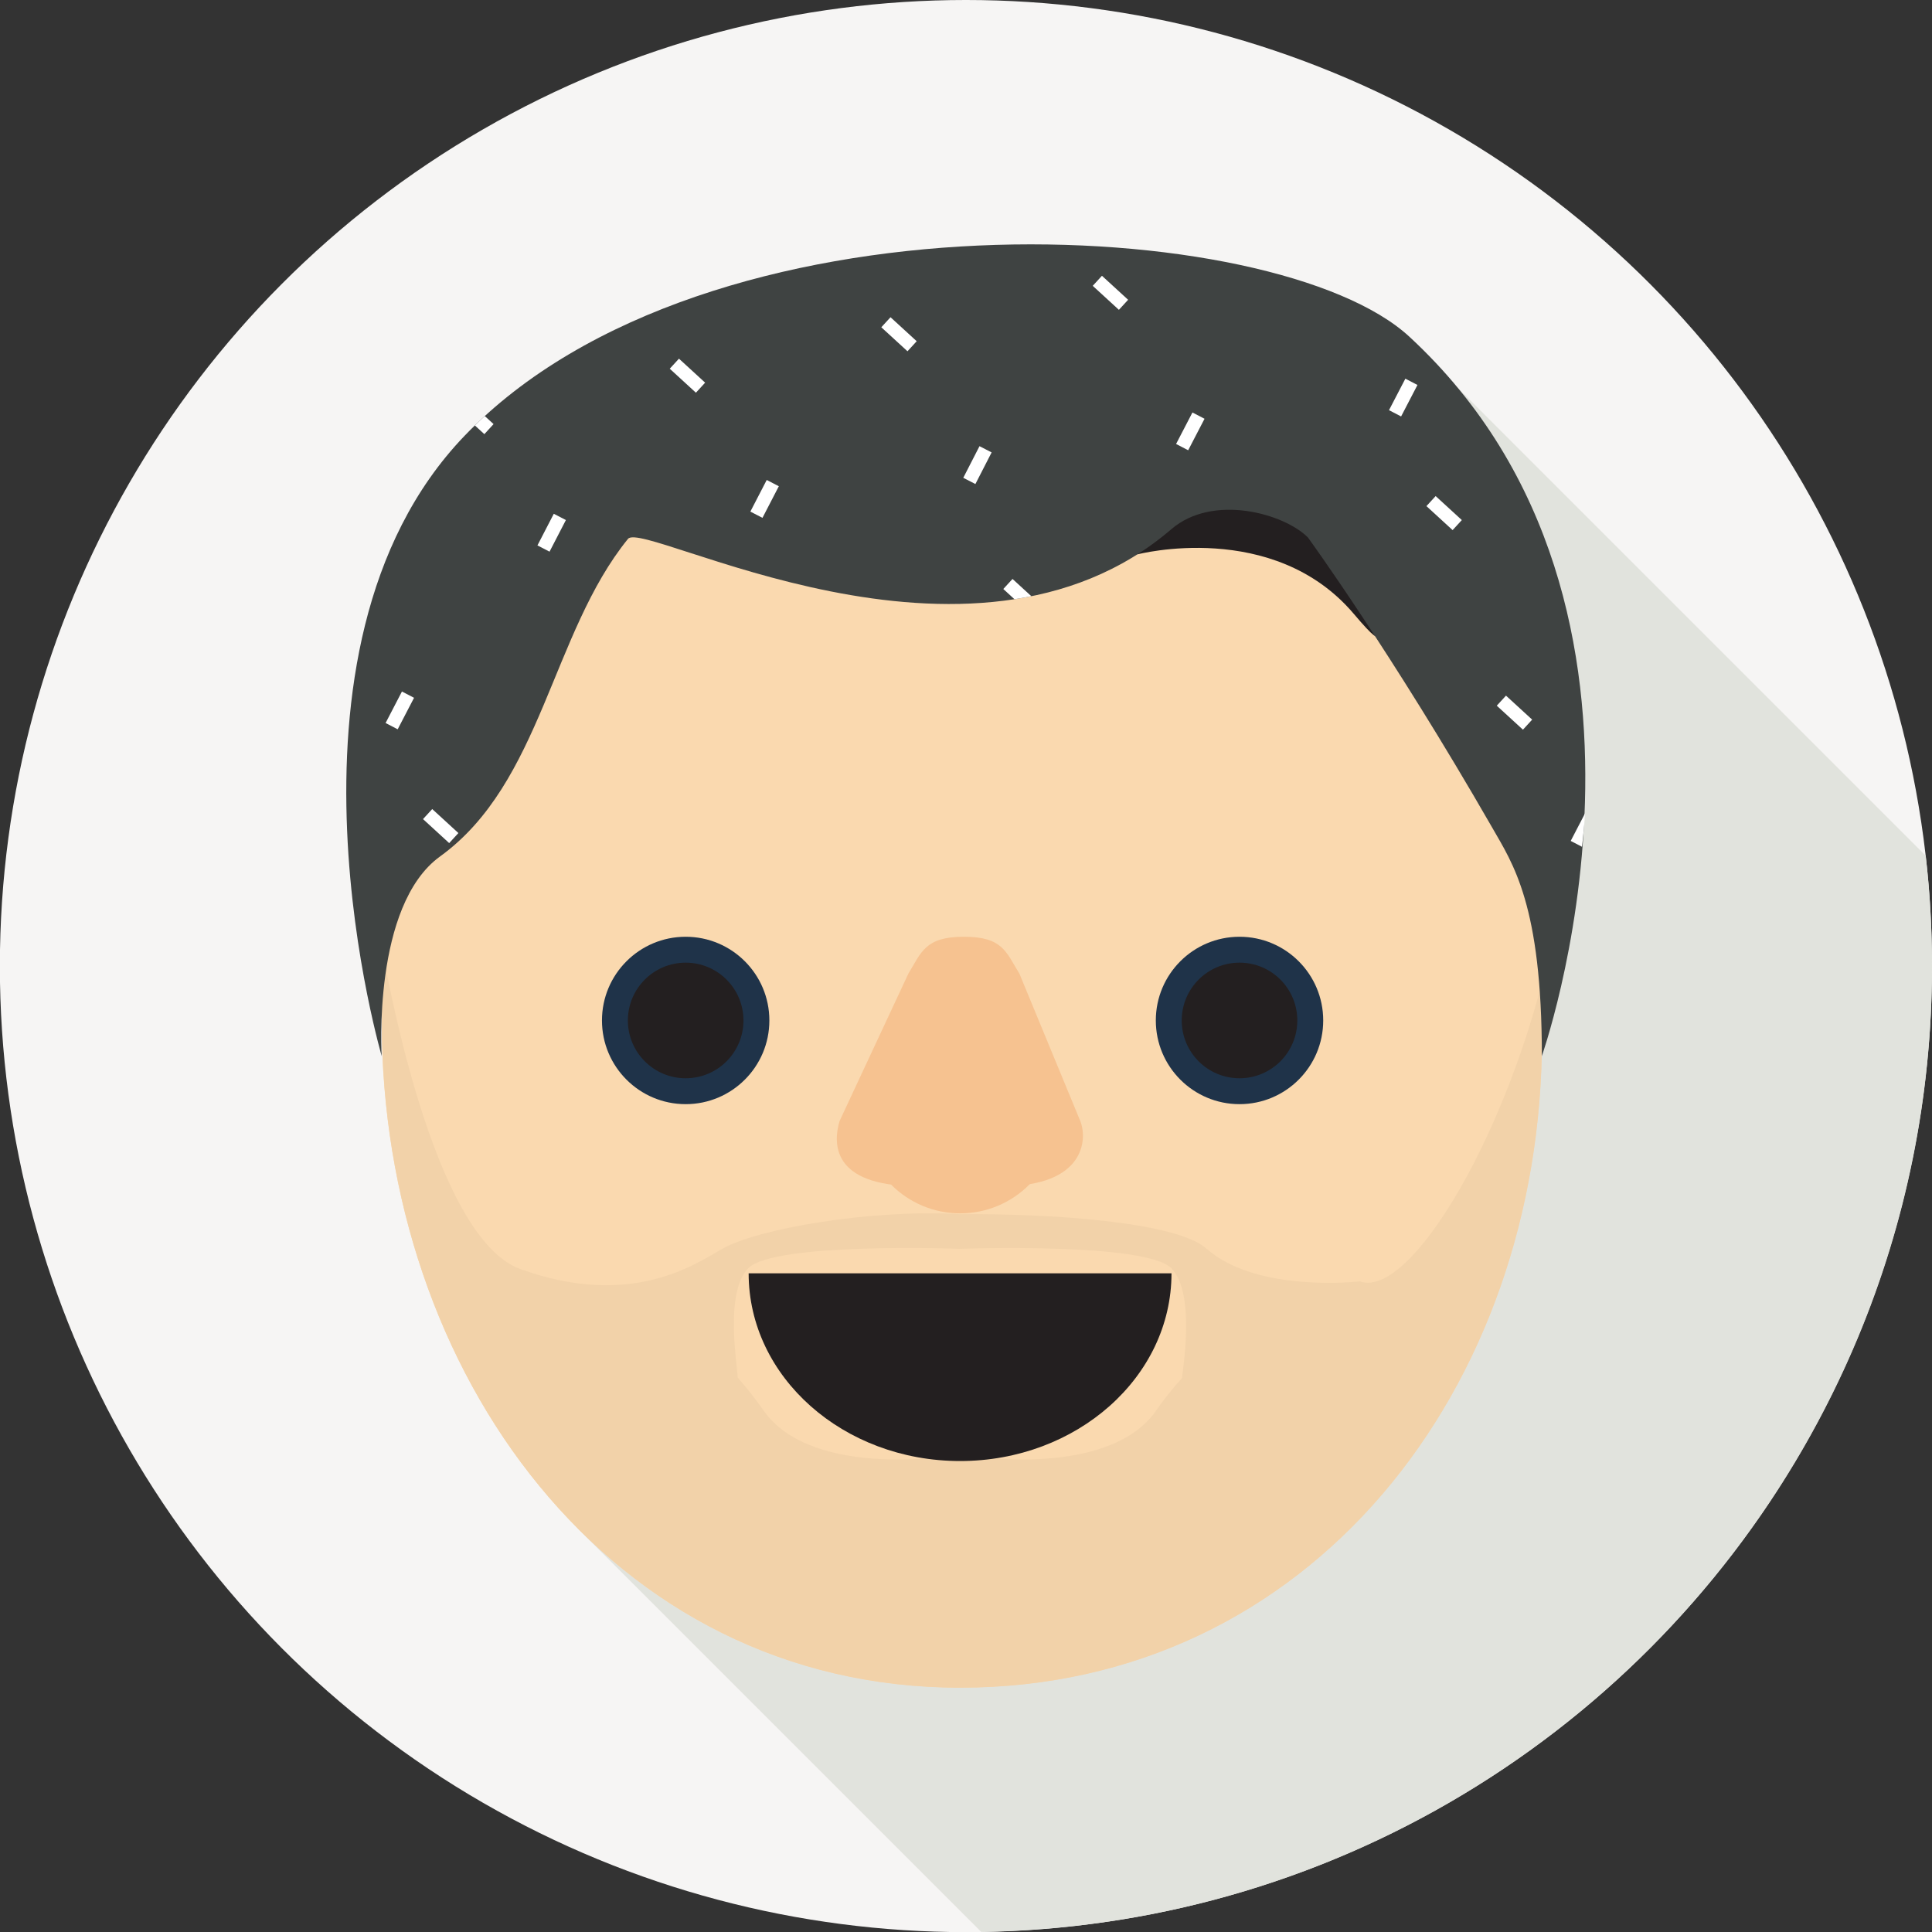 <?xml version="1.0" encoding="UTF-8"?>
<svg id="Camada_2" data-name="Camada 2" xmlns="http://www.w3.org/2000/svg" xmlns:xlink="http://www.w3.org/1999/xlink" viewBox="0 0 141.73 141.73">
  <rect x="0" y="0" width="141.73" height="141.73" fill="#333333" stroke="none"/>
  <defs>
    <style>
      .cls-1 {
        fill: #e1e3dd;
      }

      .cls-1, .cls-2, .cls-3, .cls-4, .cls-5, .cls-6, .cls-7, .cls-8, .cls-9, .cls-10, .cls-11 {
        stroke-width: 0px;
      }

      .cls-12 {
        stroke: #fff;
        stroke-miterlimit: 10;
      }

      .cls-12, .cls-3 {
        fill: none;
      }

      .cls-2 {
        fill: #f6c290;
      }

      .cls-4 {
        fill: #e8e8e7;
      }

      .cls-5 {
        fill: #f2d2a9;
      }

      .cls-6 {
        fill: #818184;
      }

      .cls-7 {
        fill: #231f20;
      }

      .cls-13 {
        clip-path: url(#clippath);
      }

      .cls-8 {
        fill: #f6f5f4;
      }

      .cls-14 {
        opacity: .42;
      }

      .cls-9 {
        fill: #3f4342;
      }

      .cls-10 {
        fill: #1f3349;
      }

      .cls-11 {
        fill: #fad9af;
      }
    </style>
    <clipPath id="clippath">
      <path class="cls-3" d="m113.11,77.48c0-11.11-2.15-14.11-3.65-16.78-7.05-12.57-13.51-21.27-13.51-21.27-1.75-1.76-6.97-3.23-10.02-.61-14.75,12.66-38.68-.74-39.86.71-5.61,6.91-6.33,17.91-13.79,23.3-4.98,3.6-4.28,14.65-4.28,14.65.26.8-9.05-29.76,6.08-45.51,17.77-18.5,59.35-16.07,69.31-7.27,23.09,20.42,8.21,53,9.72,52.78Z"/>
    </clipPath>
  </defs>
  <g id="Layer_1" data-name="Layer 1">
    <g>
      <circle class="cls-8" cx="70.86" cy="70.87" r="70.87"/>
      <path class="cls-1" d="m141.73,70.87c0,38.76-31.12,70.25-69.74,70.85,0,0,0,0-.01,0l-29.61-29.61L106.91,28.42l34.36,34.36s.01.06.01.09c.3,2.62.45,5.29.45,8Z"/>
      <g>
        <path class="cls-11" d="m113.11,76.12c0,25.7-16.99,47.68-42.69,47.68s-42.42-23.14-42.42-48.85,16.71-46.54,42.42-46.54,42.69,22,42.69,47.71Z"/>
        <path class="cls-5" d="m114.32,66.43c-2.38,14.58-10.56,29.01-14.56,27.57,0,0-7.55.88-11.25-2.4-2.26-2-11.66-2.58-18.09-2.53-6.46-.38-14.78,1.05-17.41,2.53-1.94,1.09-6.64,4.45-14.83,1.5-6.85-2.47-10.55-24.44-11.06-29.55-.81,3.45.89,7.72.89,11.41,0,25.71,16.71,48.85,42.42,48.85s42.69-21.97,42.69-47.68c0-2.91,1.72-6.93,1.21-9.7Zm-29.51,37.06c-3.64,5.16-14.39,3.22-14.39,3.22,0,0-10.75,1.94-14.39-3.22-.62-.88-1.26-1.69-1.92-2.44h0c.05-.53-1.03-6.2.79-8.02,1.92-1.92,15.51-1.42,15.51-1.42,0,0,13.6-.49,15.51,1.42,1.87,1.87.77,7.8.8,8.05-.66.73-1.3,1.52-1.92,2.41Z"/>
        <path class="cls-7" d="m85.94,93.41c0,7.61-6.95,13.77-15.51,13.77s-15.51-6.16-15.51-13.77h31.03Z"/>
        <path class="cls-2" d="m73.61,87.01h-6.38c-6.34,0-6.09-3.26-5.64-4.77l5.05-10.82c.95-1.54,1.2-2.7,4.07-2.7h0c2.87,0,3.09,1.13,4.07,2.7l4.47,10.82c.55,1.38.28,4.77-5.64,4.77Z"/>
        <path class="cls-4" d="m95.96,39.43h0c-.29-.3-.56-.58-.82-.86.52.5.83.86.83.86Z"/>
        <g>
          <circle class="cls-10" cx="50.3" cy="74.86" r="6.14"/>
          <circle class="cls-7" cx="50.3" cy="74.86" r="4.24"/>
        </g>
        <g>
          <circle class="cls-10" cx="90.93" cy="74.86" r="6.14"/>
          <circle class="cls-7" cx="90.93" cy="74.86" r="4.24"/>
        </g>
        <g class="cls-14">
          <path class="cls-6" d="m25.51,64.22c-.08-.86-.12-1.36-.12-1.36"/>
          <path class="cls-6" d="m54.12,101.05s0,.04,0,.04"/>
        </g>
        <path class="cls-7" d="m83.43,40.67s9.98-2.61,15.89,4.37c5.91,6.98-5.93-10.67-5.93-10.67l-8.89,1.02-1.07,5.28Z"/>
        <path class="cls-9" d="m113.11,77.48c0-11.11-2.13-14.12-3.65-16.78-7.42-12.91-13.51-21.27-13.51-21.27-1.75-1.76-6.97-3.23-10.02-.61-14.75,12.66-38.68-.74-39.86.71-5.61,6.91-6.33,17.91-13.79,23.3-4.98,3.6-4.28,14.65-4.28,14.65.26.8-9.05-29.76,6.08-45.51,17.77-18.5,59.55-16.29,69.31-7.27,21.66,20.02,9.45,53.47,9.72,52.78Z"/>
        <g class="cls-13">
          <g>
            <line class="cls-12" x1="33.95" y1="29.72" x2="35.87" y2="31.48"/>
            <line class="cls-12" x1="49.47" y1="26.68" x2="51.39" y2="28.44"/>
            <line class="cls-12" x1="64.99" y1="23.64" x2="66.91" y2="25.4"/>
            <line class="cls-12" x1="80.5" y1="20.6" x2="82.42" y2="22.36"/>
            <line class="cls-12" x1="96.02" y1="17.56" x2="97.94" y2="19.32"/>
            <line class="cls-12" x1="42.91" y1="48.92" x2="44.83" y2="50.68"/>
            <line class="cls-12" x1="58.43" y1="45.88" x2="60.35" y2="47.64"/>
            <line class="cls-12" x1="73.94" y1="42.84" x2="75.86" y2="44.6"/>
            <line class="cls-12" x1="89.46" y1="39.8" x2="91.38" y2="41.56"/>
            <line class="cls-12" x1="104.98" y1="36.76" x2="106.9" y2="38.52"/>
            <line class="cls-12" x1="39.87" y1="40.24" x2="41.07" y2="37.92"/>
            <line class="cls-12" x1="55.49" y1="37.76" x2="56.69" y2="35.44"/>
            <line class="cls-12" x1="71.11" y1="35.28" x2="72.3" y2="32.96"/>
            <line class="cls-12" x1="86.72" y1="32.8" x2="87.92" y2="30.49"/>
            <line class="cls-12" x1="102.34" y1="30.32" x2="103.54" y2="28.01"/>
          </g>
          <g>
            <line class="cls-12" x1="110.14" y1="51.4" x2="112.06" y2="53.16"/>
            <line class="cls-12" x1="125.65" y1="48.36" x2="127.57" y2="50.12"/>
            <line class="cls-12" x1="141.17" y1="45.33" x2="143.09" y2="47.08"/>
            <line class="cls-12" x1="118.71" y1="70.6" x2="121.01" y2="72.36"/>
            <line class="cls-12" x1="134.61" y1="67.56" x2="136.53" y2="69.32"/>
            <line class="cls-12" x1="115.67" y1="61.92" x2="116.87" y2="59.61"/>
            <line class="cls-12" x1="131.67" y1="59.44" x2="132.87" y2="57.13"/>
          </g>
          <g>
            <line class="cls-12" x1="6.9" y1="43.56" x2="8.82" y2="45.32"/>
            <line class="cls-12" x1="22.8" y1="40.52" x2="24.72" y2="42.28"/>
            <line class="cls-12" x1=".34" y1="65.8" x2="2.26" y2="67.56"/>
            <line class="cls-12" x1="15.86" y1="62.76" x2="18.16" y2="64.52"/>
            <line class="cls-12" x1="31.37" y1="59.72" x2="33.29" y2="61.48"/>
            <line class="cls-12" x1="13.12" y1="55.75" x2="14.31" y2="53.44"/>
            <line class="cls-12" x1="28.73" y1="53.27" x2="29.93" y2="50.96"/>
          </g>
        </g>
        <circle class="cls-2" cx="70.44" cy="81.86" r="7.15"/>
      </g>
    </g>
  </g>
</svg>